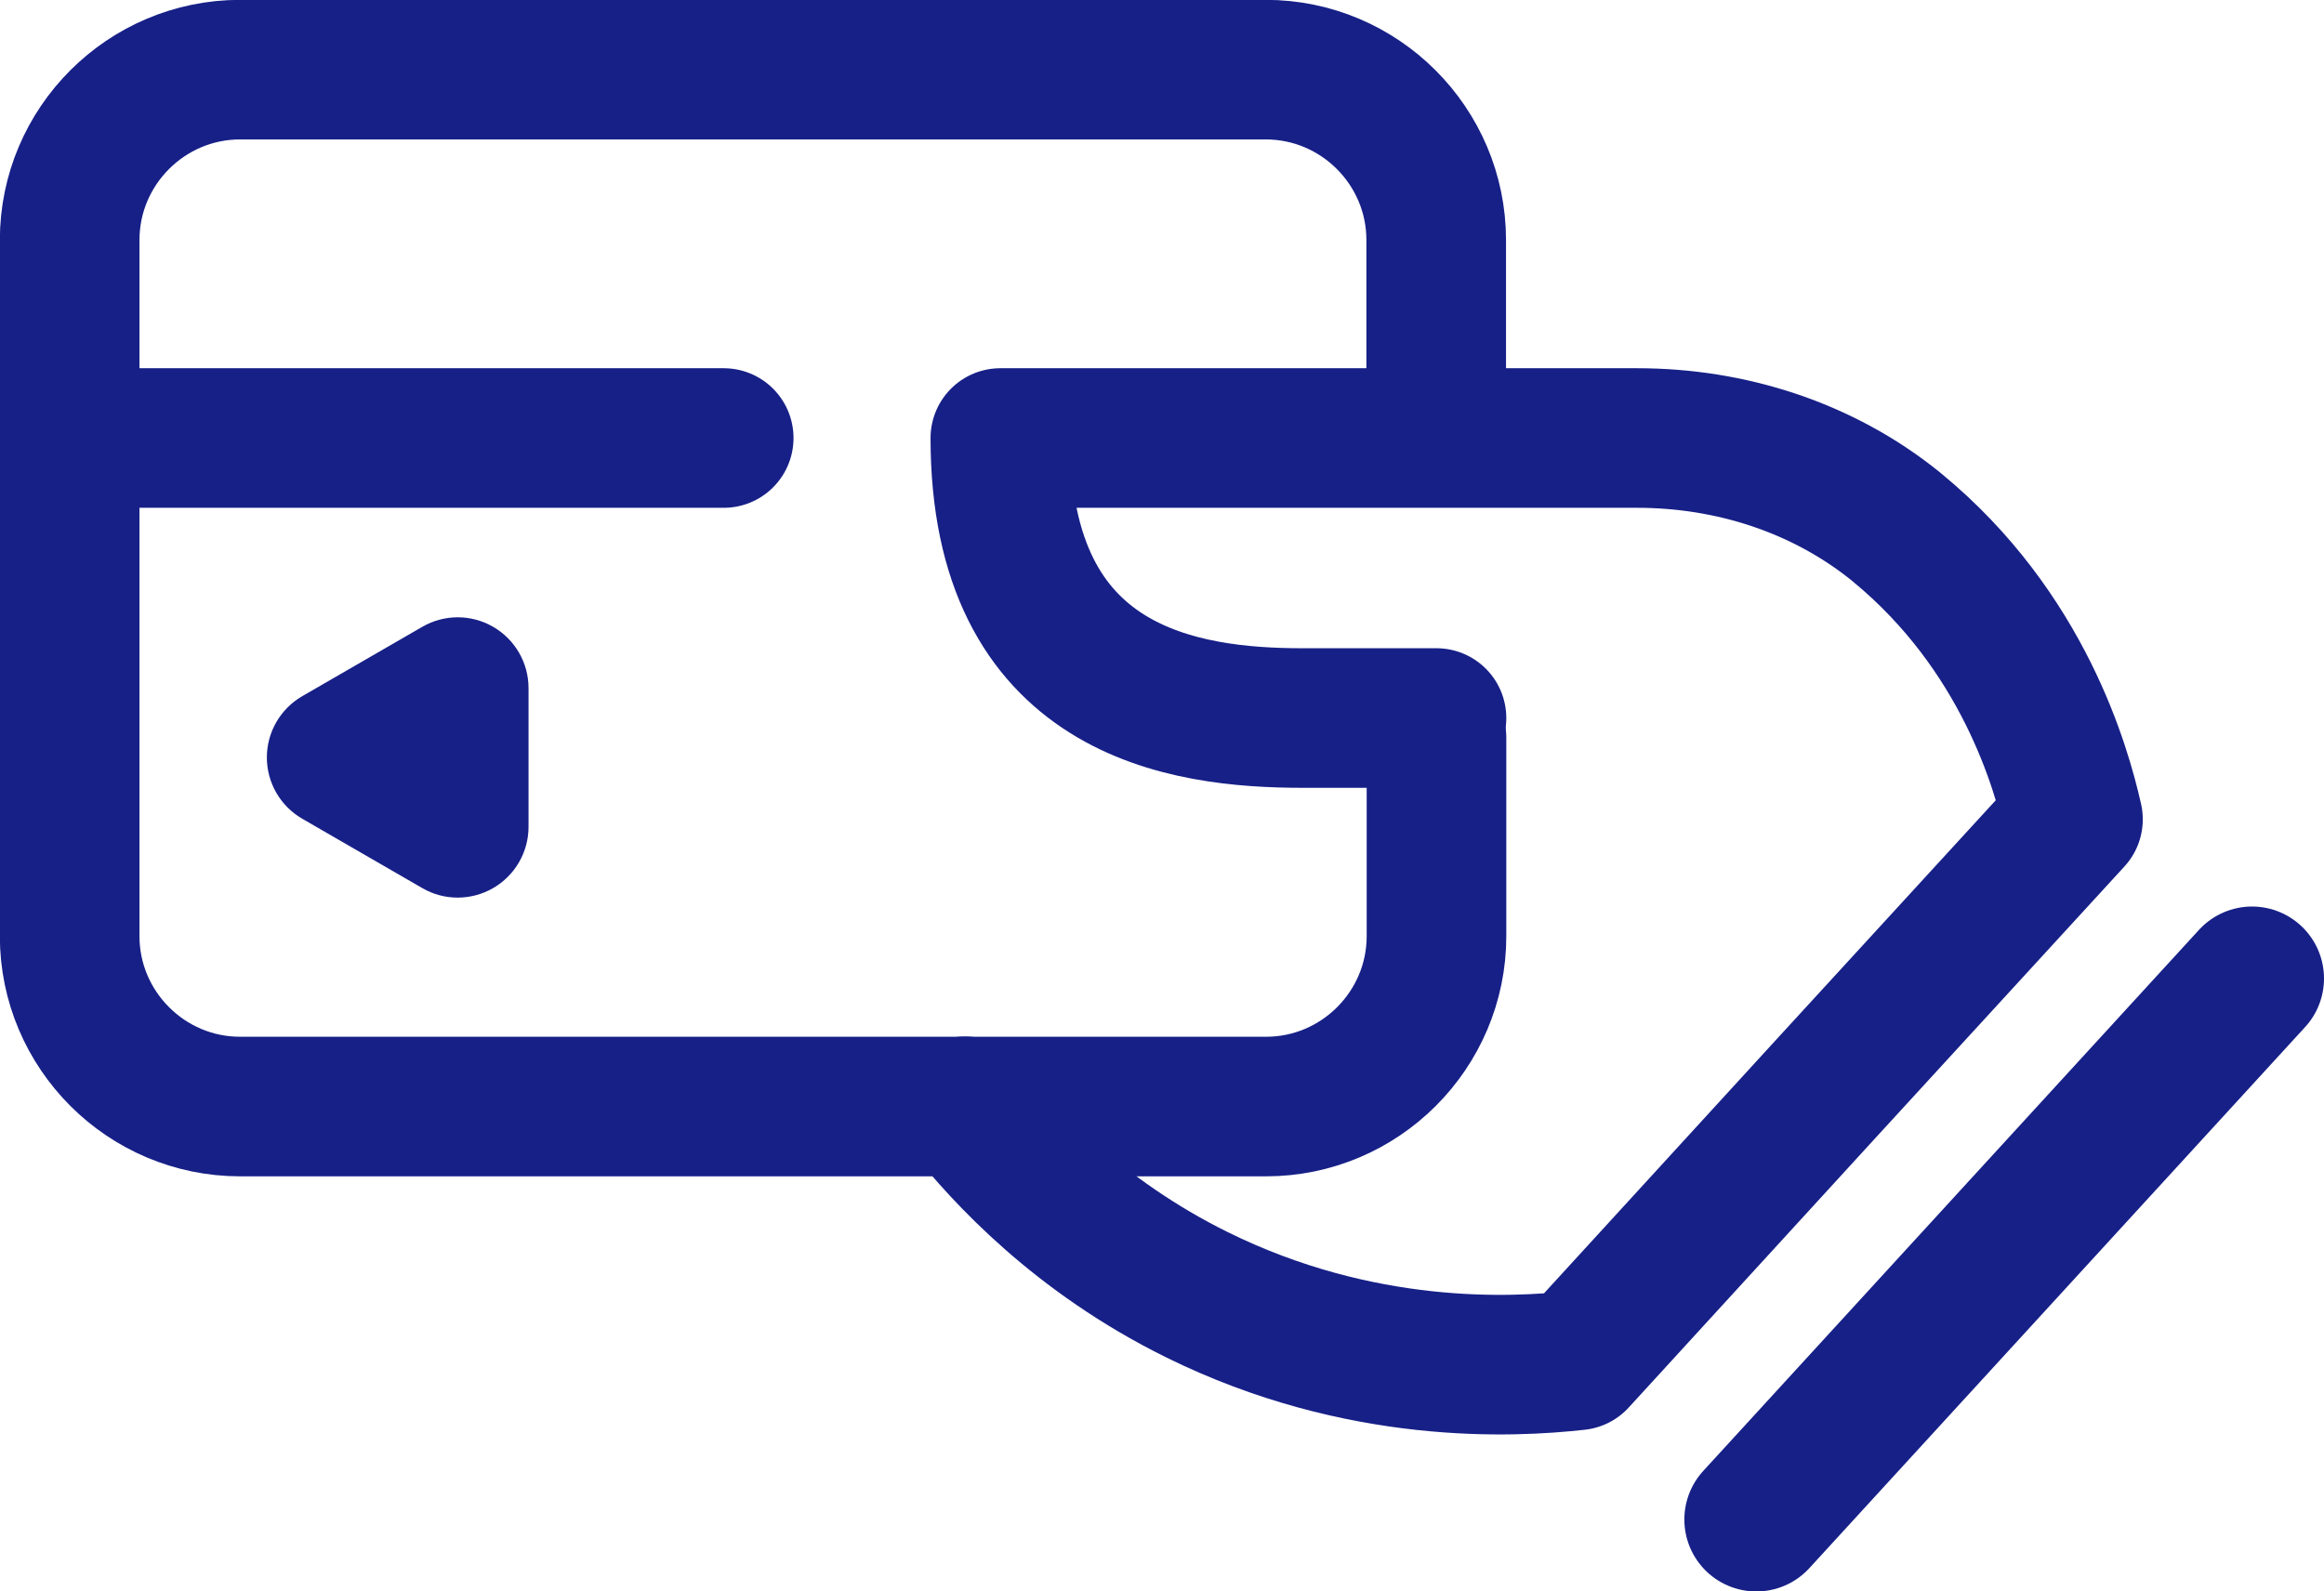 <?xml version="1.0" encoding="UTF-8"?>
<svg id="Calque_2" data-name="Calque 2" xmlns="http://www.w3.org/2000/svg" viewBox="0 0 80.73 55.3">
  <defs>
    <style>
      .cls-1 {
        fill: #172087;
      }

      .cls-2 {
        stroke-width: 4.85px;
      }

      .cls-2, .cls-3 {
        fill: none;
        stroke: #172087;
        stroke-linecap: round;
        stroke-linejoin: round;
      }

      .cls-3 {
        stroke-width: 5px;
      }
    </style>
  </defs>
  <g id="Calque_1-2" data-name="Calque 1">
    <g>
      <g>
        <path class="cls-2" d="M49.9,25.63v6.9c0,3.26-2.66,5.92-5.92,5.92H8.34c-3.26,0-5.92-2.66-5.92-5.92V8.34c0-3.26,2.66-5.92,5.92-5.92h35.63c3.26,0,5.92,2.66,5.92,5.92v6.11"/>
        <path class="cls-2" d="M33.52,38.44c1.35,1.7,3.93,4.51,8.06,6.55,5.69,2.81,10.97,2.53,13.21,2.28,5.73-6.27,11.47-12.53,17.22-18.8-.4-1.77-1.72-6.53-6.11-10.14-.02-.02-.04-.03-.06-.05-2.53-2.04-5.72-3.06-8.97-3.06h-22.12c0,8.87,6.38,9.73,10.5,9.73h4.65"/>
      </g>
      <polygon class="cls-2" points="3.17 15.22 11.82 15.22 16.5 15.22 25.14 15.22 3.17 15.22"/>
      <path class="cls-1" d="M15.9,31.19c-.43,0-.85-.11-1.23-.33l-4.17-2.41c-.76-.44-1.23-1.25-1.23-2.13s.47-1.69,1.23-2.13l4.17-2.41c.76-.44,1.7-.44,2.46,0,.76.44,1.23,1.25,1.23,2.13v4.82c0,.88-.47,1.69-1.23,2.13-.38.22-.81.33-1.23.33Z"/>
      <line class="cls-3" x1="61.01" y1="52.8" x2="78.23" y2="34"/>
    </g>
  </g>
</svg>